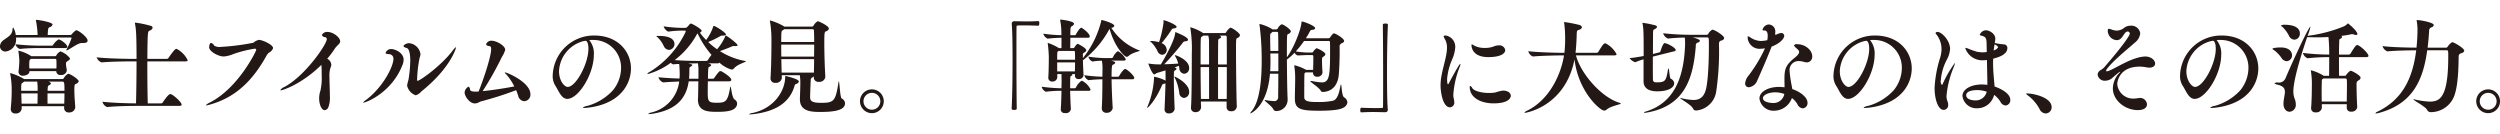 <svg xmlns="http://www.w3.org/2000/svg" width="633.68px" height="33.95px" viewBox="0 0 612.311 23.21">
<defs>
    <style>
      .cls-1 {
        fill: #231815;
        fill-rule: evenodd;
      }
    </style>
  </defs>
  <path id="富士フイルムの発見_幹細胞_に大切なのは_その活力_" data-name="富士フイルムの発見。「幹細胞」に大切なのは、その活力。" class="cls-1" d="M487.629,1342.55a13.264,13.264,0,0,0-3.075-1.3c-0.075,0-.1.02-0.1,0.07s0.025,0.08.025,0.15a20.776,20.776,0,0,1,.35,4.28c0,1.02-.05,2.25-0.225,4.2v0.12a1.042,1.042,0,0,0,1.175,1.05,1.362,1.362,0,0,0,1.5-1.17v-0.6h10.4v0.47a1.062,1.062,0,0,0,1.2,1.05,1.422,1.422,0,0,0,1.524-1.2v-0.07c-0.1-1.45-.225-2.95-0.225-4.23,0-1.22.1-1.37,0.325-1.47a1.09,1.09,0,0,0,.75-0.65c0-.48-2.049-1.85-2.6-1.85a2.713,2.713,0,0,0-1.025,1.02,0.5,0.5,0,0,1-.4.28h-9.372A0.872,0.872,0,0,0,487.629,1342.55Zm2-5.45-0.1-.08a9.788,9.788,0,0,0-3-1.27,0.063,0.063,0,0,0-.075.07c0,0.03.025,0.08,0.025,0.13a18.777,18.777,0,0,1,.225,2.25,24.12,24.12,0,0,1-.2,2.62V1341a0.98,0.98,0,0,0,1.15.87c0.449,0,1.524-.27,1.524-1.05v-0.07h6.574v0.05a0.955,0.955,0,0,0,1.1.9,1.32,1.32,0,0,0,1.475-1.08v-0.07c-0.025-.38-0.2-1.1-0.2-1.5,0.025-.48-0.025-0.48.55-0.85a0.815,0.815,0,0,0,.45-0.55,4.84,4.84,0,0,0-2.375-1.73,2.331,2.331,0,0,0-1,1,0.36,0.36,0,0,1-.3.18h-5.824Zm12.4-3.23H502.4c0.725,0,1.025-.25,1.025-0.6,0-.84-2.25-2.54-2.8-2.54a4.358,4.358,0,0,0-1.1,1.02,0.494,0.494,0,0,1-.35.15h-5.524c0.075-1.55.1-1.72,0.45-1.9a1.011,1.011,0,0,0,.75-0.65c0-.6-3.524-1.15-3.924-1.15-0.125,0-.175.03-0.175,0.1a1.3,1.3,0,0,0,.05.23,20.974,20.974,0,0,1,.375,3.37h-5.349a4.675,4.675,0,0,0-.625-1.85,0.917,0.917,0,0,0-.175.63c-0.15,1.2-1,1.62-2.1,2.42a2.016,2.016,0,0,0-.975,1.57,1.313,1.313,0,0,0,1.4,1.28,2.918,2.918,0,0,0,2.549-3.2v-0.22h13.447a0.122,0.122,0,0,1,.15.12,18.611,18.611,0,0,1-1.275,2.87v0.05c0,0.08.025,0.1,0.075,0.1a0.685,0.685,0,0,0,.1-0.02C499.7,1335.02,501.05,1333.87,502.025,1333.87Zm-6.623,3.88a0.312,0.312,0,0,1,.375.35c0.025,0.37.025,0.7,0.025,1.02s0,0.65-.025.98h-6.624c0-.25-0.025-0.5-0.025-0.75,0-1.23.1-1.35,0.2-1.43l0.225-.17H495.4Zm1.049-4.75a0.926,0.926,0,0,0-.125-0.03,4.343,4.343,0,0,0-1.349,1.35,0.372,0.372,0,0,1-.4.2h-2.525a57.439,57.439,0,0,1-6.3-.35,1.759,1.759,0,0,0,1.05,1.15h0.025c1.849-.2,4-0.22,5.149-0.22h6c0.375,0,.475-0.15.475-0.3C498.451,1334.25,497.126,1333.22,496.451,1333Zm-2.849,13.2h4.149c0,0.85-.025,1.67-0.05,2.52h-4.1v-2.52Zm-2.449,2.52h-3.9l-0.075-2.52h4C491.178,1347.02,491.178,1347.62,491.153,1348.72Zm0.025-3.15h-4.024c0-1.67.025-1.75,0.275-1.92a3.506,3.506,0,0,0,.45-0.33h3.2a12.685,12.685,0,0,1,.1,2.13v0.12Zm2.574-2.25h3.474c0.525,0,.525.4,0.525,2.25h-4.124c0-1.15.125-1.22,0.325-1.35a0.741,0.741,0,0,0,.5-0.47A0.936,0.936,0,0,0,493.752,1343.32Zm31.528-8a0.389,0.389,0,0,0-.15-0.02c-0.425,0-1.774,2.05-1.9,2.22a0.5,0.5,0,0,1-.4.23h-4.774c0.05-6.65.1-6.7,0.55-6.92a1.045,1.045,0,0,0,.75-0.7,0.631,0.631,0,0,0-.575-0.5,25.379,25.379,0,0,0-3.624-.75c-0.1,0-.15.02-0.15,0.12a0.528,0.528,0,0,0,.025.18c0.275,1.22.375,3.12,0.375,8.57h-0.975c-1.45,0-6.349-.08-8.8-0.38a2.018,2.018,0,0,0,1.225,1.25h0.025c2.1-.22,6.048-0.25,7.448-0.25h1.075c0,3.35-.05,7.25-0.125,10.28-1.475,0-5.724-.1-8.223-0.4a1.9,1.9,0,0,0,1.124,1.3h0.025c2.2-.23,5.649-0.28,7.024-0.28h10.672c0.425,0,.55-0.15.55-0.3,0-.6-1.925-2.32-2.6-2.57-0.05,0-.125-0.03-0.175-0.03-0.525,0-1.775,1.93-1.85,2.05a0.467,0.467,0,0,1-.4.23h-3.274c-0.05-1.95-.1-5.15-0.1-8.28v-2h9.348c0.425,0,.525-0.15.525-0.32A6.244,6.244,0,0,0,525.28,1335.32Zm21.821,1.9a3.412,3.412,0,0,1,.675-0.95,2.014,2.014,0,0,0,1.074-1.15c0-.85-2.624-2.02-3.474-2.02a2.926,2.926,0,0,0-1.35.7,57.214,57.214,0,0,1-8,1.02,2.371,2.371,0,0,1-1.6-.32,1.2,1.2,0,0,0-.75-0.65c-0.425,0-.475.87-0.475,1.07,0,1.03,2.25,2.25,3.574,2.25a7.745,7.745,0,0,0,2.35-.6,28.9,28.9,0,0,1,5.273-1.32,0.314,0.314,0,0,1,.325.32c0,0.18-4.224,9.13-11.222,12.8a3.57,3.57,0,0,0-1.125.73c0,0.02.025,0.05,0.1,0.05a7.387,7.387,0,0,0,1.25-.3C539.8,1347.05,543.852,1343,547.1,1337.22Zm13.581,2c0.05,0.38.075,1.45,0.075,2.6a14.153,14.153,0,0,1-.3,3.68,6.09,6.09,0,0,0-.325,1.9c0,1.6.625,2.92,1.35,2.92a1.133,1.133,0,0,0,.9-0.7,6.812,6.812,0,0,0,.375-2.85c0-1.47-.1-3.17-0.1-4.57a6.122,6.122,0,0,1,.275-2.35,1.353,1.353,0,0,0,.175-0.65,1.77,1.77,0,0,0-1-1.48,21.929,21.929,0,0,0,1.825-2.42c0.574-.9,1.349-1.2,1.349-1.85,0-.95-1.7-2.3-3.149-2.3a1.417,1.417,0,0,0-1.325.75,0.82,0.82,0,0,0,.775.53,0.511,0.511,0,0,1,.425.49c0,1.25-5.224,8.9-10.322,11.68a2.324,2.324,0,0,0-1.075.8c0,0.02.025,0.05,0.1,0.05C551.41,1345.45,556.158,1343.7,560.682,1339.22Zm19.843,0.08a3.841,3.841,0,0,0,.3-1.33c0-1.77-2.174-2.62-2.974-2.62a1.414,1.414,0,0,0-1.45.95c0,0.17.225,0.22,0.75,0.3a1.085,1.085,0,0,1,1.175,1.17c0,1.75-2.425,6.8-6.7,10.03a2.964,2.964,0,0,0-.749.65c0,0.02.025,0.02,0.05,0.02C571.677,1348.47,577.876,1346.02,580.525,1339.3Zm13.122-4.43a3.825,3.825,0,0,0-.9.98c-2.949,3.77-7.948,7.27-8.5,7.27-0.075,0-.125-0.05-0.125-0.17a31.123,31.123,0,0,1,.625-5.5,2.607,2.607,0,0,0,.2-0.9,3.124,3.124,0,0,0-2.649-2.63,1.777,1.777,0,0,0-1.55.68,1.069,1.069,0,0,0,.825.47c0.45,0.15.875,0.98,0.875,3.13a30.52,30.52,0,0,1-.45,4.72,9.191,9.191,0,0,0-.325,1.38,3.278,3.278,0,0,0,2.1,2.37,2.818,2.818,0,0,0,1.4-.95c7.223-5.77,8.5-10.7,8.5-10.77A0.132,0.132,0,0,0,593.647,1334.87Zm14.732,10.55c0.2,0.45.35,0.9,0.5,1.35a1.638,1.638,0,0,0,1.5,1.35,1.6,1.6,0,0,0,1.5-1.7c0-2.92-5.674-5.35-6.224-5.35-0.05,0-.075,0-0.075.03a2.356,2.356,0,0,0,.425.5,13.17,13.17,0,0,1,1.925,2.9c-2.325.45-5.574,0.95-7.748,1.15a79,79,0,0,0,4.7-8.35,6.455,6.455,0,0,0,.824-1.78c0-.97-2.1-2.22-3.4-2.22a1.343,1.343,0,0,0-1.274.87c0,0.23.274,0.4,0.9,0.48,0.2,0.02.325,0.25,0.325,0.75,0,1.75-1.849,7.35-3.074,10.35-0.275.02-.5,0.02-0.75,0.02-0.725,0-1.25-.1-1.349-0.47a0.878,0.878,0,0,0-.35-0.75,1.8,1.8,0,0,0-.975,1.45c0,0.82,1.15,2.67,2.524,2.67a2.528,2.528,0,0,0,.575-0.1c0.325-.1.65-0.35,0.975-0.42A83.523,83.523,0,0,0,608.379,1345.42Zm12.63-.8c-0.825,0-2.125-1.55-2.125-3.85a7.972,7.972,0,0,1,6-7.37,1.079,1.079,0,0,0,.275-0.05,0.413,0.413,0,0,1,.175-0.03c0.75,0,.75,1.73.75,1.98C626.083,1338.92,623.033,1344.62,621.009,1344.62Zm6.248-11.5a6.762,6.762,0,0,1,6.824,6.93,8.772,8.772,0,0,1-1.975,5.37,13.291,13.291,0,0,1-6.223,3.83,2.41,2.41,0,0,0-1.175.45,0.392,0.392,0,0,0,.35.07c0.65,0,5.448-.32,8.5-3.15a8.826,8.826,0,0,0,2.949-6.5c0-4.17-3.2-8.09-9-8.09a10.1,10.1,0,0,0-10.172,9.82,4.38,4.38,0,0,0,.6,2.4c0.9,1.35,1.5,3.3,2.974,3.3,2.749,0,6.5-6.08,6.5-10.75a5.1,5.1,0,0,0-1.125-3.65,5.465,5.465,0,0,1,.7-0.03h0.275Zm23.4,10.13h2.35c-0.025,1.6-.05,3.52-0.075,4.07,0,0.13-.025.25-0.025,0.38,0,2.97,2.524,3.02,4.749,3.02,2.1,0,3.749-.2,4.449-1.02a1.511,1.511,0,0,0,.4-0.98,1.186,1.186,0,0,0-.624-1.02c-0.675-.43-0.825-3.18-1-3.18a0.713,0.713,0,0,0-.1.33c-0.575,3.25-1.025,3.65-3.174,3.65-2.25,0-2.3-.35-2.3-2.8,0-.7.025-1.6,0.025-2.45h5.1c0.525,0,.65-0.18.65-0.35,0-.75-2.4-2.1-2.45-2.13-0.05,0-.125-0.02-0.2-0.02a0.5,0.5,0,0,0-.275.07,9,9,0,0,0-1.224,1.58,0.518,0.518,0,0,1-.4.22h-1.175c0.05-2.6.075-2.8,0.275-2.9a0.856,0.856,0,0,0,.55-0.47,1.332,1.332,0,0,0-.85-0.4H657.8a0.358,0.358,0,0,0,.349-0.2,7.344,7.344,0,0,0,3,1.72,0.736,0.736,0,0,0,.525-0.22c0.924-1.13,2.974-1.58,2.974-1.8,0-.05-0.075-0.08-0.25-0.1a17.116,17.116,0,0,1-6.1-2.4c0.975-.35,2.275-0.85,2.8-1.08a0.984,0.984,0,0,1,.525-0.15h0.425c0.374,0,.574-0.05.574-0.2,0-.4-2.624-2.37-2.9-2.37-0.05,0-.075.05-0.125,0.2a12.617,12.617,0,0,1-2,3.15,16.8,16.8,0,0,1-2.175-1.78,23.038,23.038,0,0,0,2.849-1.37,0.93,0.93,0,0,1,.675-0.2c0.55,0,.825-0.07.825-0.25,0-.5-2.6-2.12-2.974-2.12-0.1,0-.125.07-0.175,0.27a11.624,11.624,0,0,1-1.7,3.17,13.635,13.635,0,0,1-1.549-1.82,0.531,0.531,0,0,0,.45-0.4c0-.5-2.375-1.8-2.65-1.8a0.442,0.442,0,0,0-.15.05c-0.15.08-.625,0.73-0.775,0.83a0.772,0.772,0,0,1-.449.17h-1.125a32.364,32.364,0,0,1-4.174-.37,2.224,2.224,0,0,0,1.125,1.3h0.025a24.728,24.728,0,0,1,3.074-.25h0.925c0.2,0,.274.05,0.274,0.17a0.713,0.713,0,0,1-.05.18,23.174,23.174,0,0,1-8.7,9.72,1.206,1.206,0,0,0-.65.52c0,0.03.025,0.05,0.1,0.05a17.049,17.049,0,0,0,5.648-2.77,1.145,1.145,0,0,0,.6.4h0.025a13.041,13.041,0,0,1,1.425-.1c0,0.07.125,1.22,0.125,2.6,0,0.32-.025.65-0.05,0.97-1.625-.05-3.624-0.15-5.174-0.32a1.962,1.962,0,0,0,1.2,1.27h0.025c1.225-.12,2.649-0.17,3.874-0.22a8.889,8.889,0,0,1-6.773,7.57,1.679,1.679,0,0,0-.8.35c0,0.05.05,0.05,0.2,0.05a6.379,6.379,0,0,0,.8-0.07C646.881,1350.37,649.955,1348.1,650.655,1343.25Zm-3.449-5.2a20.052,20.052,0,0,0,5.349-6.15,0.9,0.9,0,0,1,.275-0.37,22.146,22.146,0,0,0,3.4,5.24,13.308,13.308,0,0,0-.9,1.28,0.489,0.489,0,0,1-.375.2H652.53C651.605,1338.25,649.106,1338.2,647.206,1338.05Zm-2.624-3.35a1.46,1.46,0,0,0,1.224.85,1.429,1.429,0,0,0,1.35-1.43c0-1.17-1.175-1.99-3.749-1.99h-0.275a0.464,0.464,0,0,0-.4.07,0.766,0.766,0,0,0,.3.28A7.133,7.133,0,0,1,644.582,1334.7Zm5.973,4.2c0.775-.03,1.475-0.05,1.9-0.05h0.45a12.646,12.646,0,0,1,.125,2.12v1.65h-2.3c0.05-.6.075-1.22,0.075-1.87,0-.95.025-0.93,0.375-1.13a0.556,0.556,0,0,0,.35-0.35,0.365,0.365,0,0,0-.35-0.22C651.055,1339.02,650.8,1338.97,650.555,1338.9Zm30.751,3.15-0.025.25v0.05a1.079,1.079,0,0,0,1.225,1.02,1.423,1.423,0,0,0,1.6-1.2v-0.07c-0.125-1.93-.25-5.55-0.25-8.18,0-2.49.05-2.74,0.35-2.89a1.049,1.049,0,0,0,.775-0.68c0-.7-2.5-1.82-2.725-1.82a2.528,2.528,0,0,0-1,1.02,0.56,0.56,0,0,1-.424.3h-6.8a0.875,0.875,0,0,0-.225-0.17,14.272,14.272,0,0,0-3.174-1.33c-0.075,0-.1.03-0.1,0.08a0.45,0.45,0,0,0,.025.17,27.722,27.722,0,0,1,.35,4.92c0,2.33-.05,6.35-0.225,8.93v0.1a1.075,1.075,0,0,0,1.225,1.07,1.412,1.412,0,0,0,1.549-1.17v-0.03l-0.025-.67h4.424a12.256,12.256,0,0,1,.125,2.02c0,0.63-.05,2.6-0.1,3.53v0.35c0,2.9,2.625,3.1,4.924,3.1,2.524,0,6.124-.15,6.124-2.1a1.337,1.337,0,0,0-.8-1.18c-0.45-.25-0.525-4.22-0.725-4.22a0.376,0.376,0,0,0-.075.27c-0.725,4.58-1.075,5-4.274,5-2.449,0-2.674-.6-2.674-1.42,0-.5.1-3.3,0.15-4.08a0.746,0.746,0,0,1,.25-0.65A3.37,3.37,0,0,0,681.306,1342.05Zm0.05-4.23c0,1.18-.025,2.33-0.05,3.3h-7.9l-0.075-3.3h8.023Zm-7.3-7.34h6.8c0.4,0,.449.12,0.474,0.42,0.025,0.68.05,1.65,0.05,2.72h-8.073c0-2.59.075-2.69,0.3-2.84A3.509,3.509,0,0,0,674.058,1330.48Zm0.325,11.47c-0.05,0-.1.02-0.1,0.15,0,3.45-2.674,7.77-8,8.9a1.66,1.66,0,0,0-.85.3,0.421,0.421,0,0,0,.275.05c0.15,0,.375-0.03.675-0.05,5.374-.63,8.973-2.7,10.2-6.98a0.561,0.561,0,0,1,.35-0.42,0.887,0.887,0,0,0,.7-0.6C677.632,1342.65,674.408,1341.95,674.383,1341.95Zm-1.05-4.75c-0.025-1.03-.025-2.03-0.025-2.95h8.073c0,0.95-.025,1.95-0.025,2.95h-8.023Zm22.186,13a2.065,2.065,0,1,1,0-4.13A2.065,2.065,0,0,1,695.519,1350.2Zm0,0.85a2.915,2.915,0,1,0-2.924-2.93A2.928,2.928,0,0,0,695.519,1351.05Zm34.247-21.92c0.15,1.6.2,5.12,0.2,8.94,0,4.35-.075,9.1-0.225,11.83,0,0.32.225,0.35,0.625,0.35,0.6,0,.625-0.15.625-0.38-0.05-3.37-.075-8.55-0.075-12.9,0-3.07,0-5.74.025-7.07,0-.22.05-0.32,0.275-0.32,0.475-.03,1.025-0.03,1.575-0.03,1.349,0,2.8.05,3.449,0.08,0.275,0,.275-0.45.275-0.58a1.028,1.028,0,0,0-.05-0.42,0.211,0.211,0,0,0-.2-0.13c-1.05.05-1.9,0.08-2.8,0.08s-1.824-.03-3.074-0.05a0.586,0.586,0,0,0-.625.55v0.05Zm14.48,20.92c-0.075-1.48-.15-3.05-0.175-4.48H748.6c0.375,0,.475-0.15.475-0.32a4.682,4.682,0,0,0-2.075-2.13,0.143,0.143,0,0,0-.1-0.02,3.933,3.933,0,0,0-1.4,1.65,0.426,0.426,0,0,1-.425.2h-1c0-.93,0-1.75.025-2.4,0.025-.58.075-0.55,0.35-0.7a0.305,0.305,0,0,0,.175-0.2,0.217,0.217,0,0,0-.125-0.18h0.75v0.43a0.8,0.8,0,0,0,.9.8,1.1,1.1,0,0,0,1.2-.95v-0.05c-0.05-.98-0.125-2.48-0.15-3.6a23.891,23.891,0,0,0,6.424-7.52,0.964,0.964,0,0,1,.1-0.18c1.324,4.62,3.7,6.85,4.174,6.85a0.705,0.705,0,0,0,.475-0.2c0.974-.88,2.774-1.15,2.774-1.3,0-.03,0-0.03-0.05-0.05a14.051,14.051,0,0,1-6.948-5.57,0.747,0.747,0,0,0,.749-0.45c0-.68-3-1.45-3.1-1.45s-0.075.05-.1,0.2a23.6,23.6,0,0,1-4.5,9.14v-0.7a0.607,0.607,0,0,1,.425-0.72,0.669,0.669,0,0,0,.4-0.5c0-.6-2.074-1.6-2.124-1.6a2.535,2.535,0,0,0-.775.9,0.337,0.337,0,0,1-.325.17h-0.7c0-.65.025-1.62,0.025-2.54h4.3c0.35,0,.45-0.15.45-0.33,0-.67-1.4-1.77-1.975-2.1a0.143,0.143,0,0,0-.1-0.02c-0.35,0-1.074,1.15-1.3,1.62a0.356,0.356,0,0,1-.375.2h-1c0-1.87.025-2,.4-2.22a0.847,0.847,0,0,0,.5-0.58c0-.67-3.174-1.02-3.274-1.02a0.1,0.1,0,0,0-.125.12c0,0.03.025,0.08,0.025,0.13a17.716,17.716,0,0,1,.275,3.57,34.786,34.786,0,0,1-4.424-.37,1.86,1.86,0,0,0,1.074,1.22H738.6a32.151,32.151,0,0,1,3.35-.22v2.54H741.3l-0.075-.07a13.113,13.113,0,0,0-2.575-1.2,0.063,0.063,0,0,0-.075.07c0,0.05.025,0.1,0.025,0.15a31.072,31.072,0,0,1,.25,3.15c0,1.28-.025,3.53-0.125,5.1v0.08a0.9,0.9,0,0,0,1,.9,1.142,1.142,0,0,0,1.2-1v-0.83h1.025c0.025,0.73.025,1.75,0.025,2,0,0.35-.025.88-0.025,1.48a39.7,39.7,0,0,1-4.849-.38,1.806,1.806,0,0,0,1.024,1.23h0.025a29.407,29.407,0,0,1,3.8-.23c-0.025,1.48-.075,3.28-0.175,4.55v0.08a0.92,0.92,0,0,0,1.074.82,1.175,1.175,0,0,0,1.4-.95v-0.02Zm10.247-.33c-0.125-2.02-.249-4.7-0.274-6.97h5.073c0.375,0,.475-0.15.475-0.33,0-.52-1.374-1.82-2.1-2.17a0.107,0.107,0,0,0-.1-0.03c-0.4,0-1.25,1.25-1.475,1.7a0.41,0.41,0,0,1-.425.2h-1.449c0-2.65.124-2.87,0.374-2.97a0.691,0.691,0,0,0,.525-0.45c0-.1-0.1-0.3-1.074-0.53h3.2c0.35,0,.45-0.17.45-0.32a4.631,4.631,0,0,0-1.85-1.95,0.107,0.107,0,0,0-.1-0.03,3.4,3.4,0,0,0-1.175,1.48,0.467,0.467,0,0,1-.274.2h-1.875a27.719,27.719,0,0,1-3.874-.35,1.688,1.688,0,0,0,.975,1.2h0.025a16.543,16.543,0,0,1,2.3-.2,10.419,10.419,0,0,1,.15,2.05c0,0.4-.025,1.05-0.025,1.87a34.8,34.8,0,0,1-4.424-.37,1.789,1.789,0,0,0,1.025,1.22H748.6a32.967,32.967,0,0,1,3.374-.22c0,2.15-.025,5.02-0.15,7.05v0.1a1.039,1.039,0,0,0,1.15,1.05,1.4,1.4,0,0,0,1.524-1.15v-0.08Zm-9.222-11.1c0,0.73-.025,1.48-0.025,2.2H740.9v-2.2h4.374Zm-0.35-2.82c0.25,0,.325.07,0.325,0.42,0.025,0.5.025,1.13,0.025,1.75H740.9c0-.57,0-1.1.025-1.57a0.635,0.635,0,0,1,.3-0.6h3.7Zm28.672-5.77a0.081,0.081,0,0,0-.1.1,0.474,0.474,0,0,0,.025.15,31.26,31.26,0,0,1,.35,6.07c0,3.97-.025,11.17-0.2,13.27v0.15a1,1,0,0,0,1.074,1.03,1.289,1.289,0,0,0,1.4-1.15v-0.05c0-.33-0.05-0.8-0.05-1.4h6.3v1.4a0.969,0.969,0,0,0,1.075.97,1.255,1.255,0,0,0,1.425-1.15v-0.05c-0.1-1.75-.2-9.87-0.2-13.92,0-2.45.025-2.65,0.3-2.8a0.958,0.958,0,0,0,.675-0.67c0-.58-1.975-1.88-2.35-1.88a3.241,3.241,0,0,0-.975,1.03,0.491,0.491,0,0,1-.349.3h-5.349A10.765,10.765,0,0,0,773.593,1330.03Zm-3.974,9.82c0.4-.13.749-0.28,1.074-0.4a5.12,5.12,0,0,1,.125.6,1.332,1.332,0,0,0,1.175,1.35,1.316,1.316,0,0,0,1.225-1.43c0-1.95-3.15-3.12-3.449-3.12-0.05,0-.05,0-0.05.05a0.6,0.6,0,0,0,.15.32,6.734,6.734,0,0,1,.674,1.68c-0.974.07-2.249,0.15-3.424,0.17a64.708,64.708,0,0,0,4.524-5.25,0.771,0.771,0,0,1,.6-0.37c0.5-.03.7-0.18,0.7-0.38,0-.72-3.074-1.87-3.074-1.87-0.075,0-.05.05-0.075,0.25-0.15,1.87-2.675,6.3-3.5,7.65h-0.749a14.363,14.363,0,0,1-2.1-.18,0.6,0.6,0,0,0-.175-0.02c-0.05,0-.05,0-0.05.05,0,0,.925,2.62,1.5,2.62a3.459,3.459,0,0,0,.55-0.35c0.4-.12,1.224-0.35,2.149-0.65,0,0.1.025,0.43,0.025,2.53l-0.025-.03a11.129,11.129,0,0,0-2.749-.95s-0.05,0-.05.25a20.607,20.607,0,0,1-1.575,6.98,1.048,1.048,0,0,0-.1.35c0,0.05,0,.05.025,0.05,0.15,0,1.875-1.63,3.524-5.35a0.652,0.652,0,0,1,.55-0.55,1.285,1.285,0,0,0,.375-0.1c-0.025,1.12-.1,3.55-0.225,6.3v0.07a0.949,0.949,0,0,0,1.075.98,1.28,1.28,0,0,0,1.4-1.1v-0.03c-0.075-1.65-.2-5.02-0.2-7.32,0-1.9,0-1.9.325-2.1a0.5,0.5,0,0,0,.324-0.38C770.118,1340.02,769.968,1339.97,769.619,1339.85Zm-5.724-6.48c-0.15,0-.225,0-0.225.05a0.747,0.747,0,0,0,.3.3,7.718,7.718,0,0,1,1.525,2.2,1.307,1.307,0,0,0,1.124.83,1.17,1.17,0,0,0,1.1-1.2,1.816,1.816,0,0,0-1.25-1.65,30.833,30.833,0,0,0,2.4-3.22,0.622,0.622,0,0,1,.575-0.38c0.5-.05.7-0.22,0.7-0.4,0-.5-2.7-1.6-3.149-1.6-0.075,0-.075.03-0.075,0.13v0.12c0,0.1.025,0.2,0.025,0.33a26.867,26.867,0,0,1-1.1,4.79A7.632,7.632,0,0,0,763.9,1333.37Zm16.4,6.38h2.149c0,2.8,0,5.77-.025,7.82h-2.124v-7.82Zm-2.2,7.82h-2c-0.025-2.05-.075-5.05-0.075-7.82h2.075v7.82Zm2.374-15.52h1.6a0.323,0.323,0,0,1,.349.4c0.025,0.95.025,3.67,0.025,6.67h-2.149c0-3.1.025-5.85,0.05-5.97a0.455,0.455,0,0,1,.325-0.37,0.654,0.654,0,0,0,.4-0.38A0.623,0.623,0,0,0,780.466,1332.05Zm-2.4.9c0.025,0.27.025,3.07,0.025,6.17h-2.075c0-6.54,0-6.57.25-6.77a3.32,3.32,0,0,0,.425-0.3h1.2A5.307,5.307,0,0,1,778.067,1332.95Zm-8.423,9.12a0.058,0.058,0,0,0-.05.05,1.375,1.375,0,0,0,.2.43,12.315,12.315,0,0,1,1,3.5,1.283,1.283,0,0,0,1.15,1.27,1.4,1.4,0,0,0,1.275-1.52C773.218,1343.7,769.744,1342.07,769.644,1342.07Zm25.415-.67c0,2.1-.025,4.12-0.05,5.6a0.94,0.94,0,0,1-1.175,1.07,10.539,10.539,0,0,1-1.85-.22c-0.05,0-.1-0.03-0.15-0.03-0.075,0-.1.03-0.1,0.08,0,0.25,1.725,1.42,2.075,2.15a0.744,0.744,0,0,0,.7.47,2.749,2.749,0,0,0,2.824-2.8v-0.27c-0.1-1.68-.15-5.93-0.175-9.53a14.226,14.226,0,0,0,1.875-1.67,1.424,1.424,0,0,0,.75.67c1.074-.05,1.924-0.1,2.549-0.1h0.95a0.3,0.3,0,0,1,.35.33v0.45c0,0.77-.025,2-0.05,2.85h-1.725l-0.075-.05a11.378,11.378,0,0,0-2.724-1.08,0.084,0.084,0,0,0-.1.1c0,0.05.025,0.1,0.025,0.18a20.108,20.108,0,0,1,.2,3.22c0,0.9-.075,3.38-0.075,4.68,0,2.65,1.524,2.95,6.073,2.95,1.425,0,4.724-.05,5.824-0.75a1.688,1.688,0,0,0,.975-1.3,1.564,1.564,0,0,0-.825-1.23c-0.6-.42-0.575-3.17-0.75-3.17a1.012,1.012,0,0,0-.15.47c-0.275,1.4-.675,3.23-1.8,3.53a16.93,16.93,0,0,1-3.7.32c-2.324,0-3.349-.17-3.349-1.2,0-4.82.025-5.4,0.05-5.6a0.422,0.422,0,0,1,.15-0.37l0.15-.08h1.8v0.13a0.913,0.913,0,0,0,1.024.92,1.181,1.181,0,0,0,1.3-1.02V1341c-0.075-.58-0.125-2.25-0.125-2.95v-0.25c0.025-.45.05-0.35,0.525-0.73a0.64,0.64,0,0,0,.3-0.47c0-.5-1.875-1.45-2.2-1.45a3.34,3.34,0,0,0-.824.9,0.318,0.318,0,0,1-.3.15h-0.75a18.807,18.807,0,0,1-3.174-.28,21.377,21.377,0,0,0,2.024-2.55h5.974a0.307,0.307,0,0,1,.375.35c0.025,0.43.025,1.08,0.025,1.83,0,6.25-.125,7.97-2.025,7.97a19.667,19.667,0,0,1-2.5-.35,1.087,1.087,0,0,1-.15-0.02c-0.1,0-.15.02-0.15,0.07,0,0.28,2.2,1.53,2.624,2.48a0.719,0.719,0,0,0,.575.15c2.274-.15,3.5-1.78,3.749-4.1,0.125-1.28.225-3.95,0.225-5.78,0-.55,0-1.02-0.025-1.35v-0.02a0.96,0.96,0,0,1,.675-0.73,0.658,0.658,0,0,0,.45-0.52c0-.52-1.675-1.57-2.225-1.77a0.372,0.372,0,0,0-.225-0.05,0.483,0.483,0,0,0-.3.07,8.594,8.594,0,0,0-.7.9,0.542,0.542,0,0,1-.425.2h-5.5a16.536,16.536,0,0,0,.95-1.62,0.639,0.639,0,0,1,.525-0.43c0.5-.05.8-0.17,0.8-0.4,0-.62-2.824-1.65-3.274-1.65,0,0-.075,0-0.075.18-0.075,1.67-1.924,6.44-3.574,8.57,0-5.52,0-5.52.275-5.67a1.011,1.011,0,0,0,.7-0.65c0-.5-1.825-1.75-2.25-1.75a2.164,2.164,0,0,0-.924.95,0.54,0.54,0,0,1-.375.3h-0.975l-0.125-.1a9.926,9.926,0,0,0-3.024-1.23c-0.025,0-.025,0-0.025.05a1.134,1.134,0,0,0,.025.23,65.938,65.938,0,0,1,.525,8.79c0,4.28-.4,9.85-2.475,12.3a1.594,1.594,0,0,0-.325.5,0.041,0.041,0,0,0,.05.05s4.124-1.57,4.774-9.72h2.05Zm-1.95-5.6c-0.025-1.18-.05-2.3-0.05-3.35v-0.55a0.646,0.646,0,0,1,.35-0.55l0.25-.22h1.025c0.2,0,.325.07,0.325,0.4,0.025,0.82.05,2.39,0.05,4.27h-1.95Zm1.95,0.62v4.35h-2c0.05-.8.075-1.6,0.075-2.42,0-.65-0.025-1.3-0.025-1.93h1.95Zm26.817,13.8c-0.15-1.6-.2-5.12-0.2-8.95,0-4.35.075-9.09,0.225-11.82,0-.32-0.225-0.35-0.6-0.35-0.625,0-.65.15-0.65,0.38,0.05,3.37.075,8.54,0.075,12.89,0,3.08,0,5.75-.025,7.08,0,0.22-.05.32-0.275,0.32-0.475.03-1.024,0.03-1.574,0.03-1.35,0-2.8-.05-3.449-0.08-0.275,0-.275.45-0.275,0.58a1.783,1.783,0,0,0,.05.42,0.211,0.211,0,0,0,.2.13c1.049-.05,1.9-0.08,2.8-0.08s1.849,0.03,3.074.05a0.586,0.586,0,0,0,.625-0.55v-0.05Zm14.965-6.52a0.423,0.423,0,0,1-.225.27c-0.225,0-.225-1.2-0.225-1.27a15.158,15.158,0,0,1,1.225-4.78,8.972,8.972,0,0,0,.775-3,2.8,2.8,0,0,0-2.324-2.89c-0.375,0-.525.07-0.525,0.22a5.062,5.062,0,0,0,.45.92,4.275,4.275,0,0,1,.374,1.83c0,1.9-.849,4.27-1.3,6.67a12.4,12.4,0,0,0-.275,2.58c0,1.65.55,5.37,2.324,5.37a1.137,1.137,0,0,0,1.025-1.35,2.718,2.718,0,0,0-.1-0.72,4.277,4.277,0,0,1-.125-1,22.468,22.468,0,0,1,1.475-6.6,3.453,3.453,0,0,0,.275-0.9,0.069,0.069,0,0,0-.05-0.08C839.341,1338.97,836.841,1343.7,836.841,1343.7Zm13.172,1.82a12.092,12.092,0,0,0-1.874.48,10.8,10.8,0,0,1-1.5.1c-1.85,0-3.6-.48-4.049-1.15a1.275,1.275,0,0,0-.525-0.58,0.268,0.268,0,0,0-.125.3c0,2.48,2.549,3.98,5.849,3.98,3.124,0,4.2-1,4.2-1.88,0-.65-0.675-1.25-1.925-1.25h-0.05Zm0.625-9.9a1.435,1.435,0,0,0-1.65-1.17,2.919,2.919,0,0,0-1.2.27,5.8,5.8,0,0,1-2.125.35,5.484,5.484,0,0,1-2.6-.55,1.851,1.851,0,0,0-.6-0.32c-0.05,0-.1.05-0.1,0.17,0,0.33.1,2.95,4.124,2.95C849.638,1337.32,850.638,1336.37,850.638,1335.62Zm14.44-6.89a0.041,0.041,0,0,0-.05.05,0.466,0.466,0,0,1,.025.1,25.672,25.672,0,0,1,.25,3.72,29.452,29.452,0,0,1-.175,3.67c-1.75,0-6.449-.1-8.848-0.4a1.875,1.875,0,0,0,1.125,1.3h0.025c2.1-.2,5.973-0.27,7.6-0.27-0.85,5.2-3.874,11-9,13.52a1.5,1.5,0,0,0-.7.5c0,0.03.025,0.05,0.125,0.05,0.3,0,9.923-1.62,12.147-13.1,0.9,7.85,6.224,12.55,7.273,12.55a0.977,0.977,0,0,0,.6-0.25c1.05-.92,3.449-1.22,3.449-1.5a0.29,0.29,0,0,0-.249-0.15c-4.3-1.22-9.473-6.95-10.723-11.62h9.373c0.45,0,.575-0.15.575-0.3a6.325,6.325,0,0,0-2.65-2.63,0.456,0.456,0,0,0-.175-0.02c-0.3,0-.624.4-1.649,2.1a0.578,0.578,0,0,1-.45.22h-5.124c0.175-1.6.25-3.25,0.275-4.12,0.025-1.42.075-1.32,0.6-1.52a0.921,0.921,0,0,0,.7-0.6,0.819,0.819,0,0,0-.6-0.58A32.22,32.22,0,0,0,865.078,1328.73Zm24.655,5.17h-0.05c-0.125,0-.425.07-1.025,1.97a0.488,0.488,0,0,1-.249.28l-1.6.4c0-2.23.025-4.32,0.025-5.05,0.025-1.07.1-.8,0.625-1.15a0.737,0.737,0,0,0,.35-0.42,0.473,0.473,0,0,0-.4-0.38,22.766,22.766,0,0,0-3.05-.62c-0.074,0-.124.02-0.124,0.07a0.717,0.717,0,0,1,.025.1c0.274,1.18.274,3,.274,7.95-1.074.2-2.349,0.42-3.449,0.52a2.713,2.713,0,0,0,1.375,1c0.025,0,.05-0.02.075-0.02,0.675-.28,1.325-0.5,1.974-0.7v5.42c0.025,2.05,1.9,2.43,3.325,2.43,3.074,0,4.174-1.08,4.174-1.95a1.291,1.291,0,0,0-.825-1.13c-0.325-.15-0.375-2.55-0.575-2.55a1.306,1.306,0,0,0-.15.5c-0.425,2.48-.6,2.93-2.674,2.93-0.475,0-.925,0-0.975-0.68-0.025-.85-0.025-3.22-0.025-5.62l5.2-1.3a0.408,0.408,0,0,0,.4-0.33C892.383,1335.07,890.558,1334.02,889.733,1333.9Zm11.647-3.3a2.312,2.312,0,0,0-1.024,1.03,0.451,0.451,0,0,1-.45.22h-3.424a63.767,63.767,0,0,1-7.174-.37,2.006,2.006,0,0,0,1.2,1.3h0.025c1.25-.15,2.774-0.23,4.074-0.25a10.928,10.928,0,0,1,.075,1.42v0.37c-0.3,8-2.624,14.13-9.523,16.3a1.145,1.145,0,0,0-.575.3c0,0.03.025,0.05,0.15,0.05a3.413,3.413,0,0,0,.575-0.07c9.423-1.63,11.4-8.58,12-16.35a0.676,0.676,0,0,1,.525-0.8,0.633,0.633,0,0,0,.475-0.43c0-.35-1.175-0.67-1.774-0.82h3.574c0.4,0,.4.03,0.4,2.32,0,2.98-.15,8.08-0.7,10.3-0.5,2.1-1.65,2.7-3.1,2.7a14.193,14.193,0,0,1-3.024-.47,0.373,0.373,0,0,0-.15-0.03c-0.025,0-.05,0-0.05.03,0,0.2,2.85,1.75,3.124,2.55a0.8,0.8,0,0,0,.775.5,5.437,5.437,0,0,0,4.924-4.68,68.046,68.046,0,0,0,.7-10.3c0-.5-0.025-0.92-0.025-1.25v-0.12a0.72,0.72,0,0,1,.65-0.8,0.758,0.758,0,0,0,.625-0.6C904.255,1332.05,901.905,1330.6,901.38,1330.6ZM919,1346.35a2.709,2.709,0,0,1-2.974,2.2c-0.55,0-2.274-.23-2.274-1.18,0-.72,1.274-1.42,2.974-1.42A6.49,6.49,0,0,1,919,1346.35Zm1.8-2.03a30.461,30.461,0,0,1-.525-3.72,2.185,2.185,0,0,1,2.374-2.3,3.6,3.6,0,0,1,1,.15,3.492,3.492,0,0,0,.9.17,1.374,1.374,0,0,0,1.275-1.52c0-1.45-1.675-2.93-3.574-2.93a0.878,0.878,0,0,0-.9.28,1.539,1.539,0,0,0,.45.55c0.225,0.22.475,0.42,0.675,0.65a0.648,0.648,0,0,1,.149.4c0,0.62-.9,1.27-1.3,1.6-2.025,1.67-2.3,2.7-2.3,5.02,0,0.63.025,1.35,0.025,2.05a12.255,12.255,0,0,0-1.324-.1c-2.7,0-4.824,1.18-4.824,2.85a3.449,3.449,0,0,0,3.6,2.98,4.673,4.673,0,0,0,4.349-3.1,4.726,4.726,0,0,1,1.375,1.55,1.583,1.583,0,0,0,1.3.97,1.273,1.273,0,0,0,1.15-1.37c0-1.45-2-2.78-3.724-3.35Zm-6.548-9.15a34.655,34.655,0,0,1-4.174,6.88,3.231,3.231,0,0,0-.675,1.7,0.875,0.875,0,0,0,.924.95,2.533,2.533,0,0,0,2.05-1.68c0.375-.82,2.549-5.72,3.5-8.27,2.2-.83,3.1-2.05,3.1-2.67a0.721,0.721,0,0,0-.849-0.65,3.084,3.084,0,0,0-.925.3,1.936,1.936,0,0,1-.475.12c0.025-.25.05-0.47,0.05-0.67a1.67,1.67,0,0,0-1.675-1.85,1.7,1.7,0,0,0-1.449,1.32c0,0.08.025,0.15,0.45,0.15,0.274,0,.824.05,0.824,1.35a8.139,8.139,0,0,1-.1,1.02,7.658,7.658,0,0,1-1.649.2,4.883,4.883,0,0,1-2.575-.92,1.552,1.552,0,0,0-.474-0.22c-0.075,0-.125.07-0.125,0.22a2.918,2.918,0,0,0,3.249,2.82A8.153,8.153,0,0,0,914.256,1335.17Zm20.453,9.45c-0.825,0-2.125-1.55-2.125-3.85a7.972,7.972,0,0,1,6-7.37,1.079,1.079,0,0,0,.275-0.05,0.413,0.413,0,0,1,.175-0.03c0.75,0,.75,1.73.75,1.98C939.783,1338.92,936.733,1344.62,934.709,1344.62Zm6.248-11.5a6.762,6.762,0,0,1,6.824,6.93,8.772,8.772,0,0,1-1.975,5.37,13.291,13.291,0,0,1-6.223,3.83,2.41,2.41,0,0,0-1.175.45,0.392,0.392,0,0,0,.35.07c0.65,0,5.448-.32,8.5-3.15a8.826,8.826,0,0,0,2.949-6.5c0-4.17-3.2-8.09-9-8.09a10.1,10.1,0,0,0-10.172,9.82,4.38,4.38,0,0,0,.6,2.4c0.9,1.35,1.5,3.3,2.974,3.3,2.749,0,6.5-6.08,6.5-10.75a5.1,5.1,0,0,0-1.125-3.65,5.465,5.465,0,0,1,.7-0.03h0.275Zm27.767,11a11.814,11.814,0,0,0-1.325-.1c-2.624,0-4.774,1.13-4.774,2.83a3.452,3.452,0,0,0,3.6,3,4.215,4.215,0,0,0,4.149-3.28,5.9,5.9,0,0,1,1.55,1.68,1.541,1.541,0,0,0,1.275.92,1.286,1.286,0,0,0,1.149-1.37c0-2.03-3.774-3.25-3.849-3.28,0-.1-0.025-0.22-0.025-0.3-0.175-1.95-.35-3.72-0.35-5.57,0-.3.025-0.63,0.025-0.95,1.65-.4,3.475-1.13,3.475-2.58a0.862,0.862,0,0,0-.875-0.92,16.459,16.459,0,0,1-2.225-.33,6.148,6.148,0,0,0,.15-1.07c0-1.3-1.574-2.05-2.249-2.05a1.653,1.653,0,0,0-1.55,1.1,0.24,0.24,0,0,0,.25.18c1.35,0.32,1.4.67,1.425,2.49,0,0.48.025,1,.025,1.55-0.075,0-.15.03-0.225,0.03-0.25.02-.525,0.05-0.8,0.05a7.435,7.435,0,0,1-1.4-.15,17.552,17.552,0,0,1-1.974-.7,4.282,4.282,0,0,0-.75-0.25,0.089,0.089,0,0,0-.1.1,4.412,4.412,0,0,0,4.324,2.95,6.411,6.411,0,0,0,.975-0.08l0.1,5.33v0.77Zm-12.7-12.69a0.573,0.573,0,0,0,.15.25,5.728,5.728,0,0,1,1.324,3.62,7.461,7.461,0,0,1-.3,2.05,29.335,29.335,0,0,0-1.4,7.52c0,2.55.775,5.38,2.249,5.38a1.143,1.143,0,0,0,1.075-1.28,2.19,2.19,0,0,0-.2-0.92,3.518,3.518,0,0,1-.2-1.23,23.638,23.638,0,0,1,1.725-6.95,5.75,5.75,0,0,0,.35-1.07c0-.05,0-0.05-0.025-0.05a27.23,27.23,0,0,0-3,5.17,0.362,0.362,0,0,1-.175.23,1.4,1.4,0,0,1-.274-1.13,12.992,12.992,0,0,1,1.449-5.02,6.567,6.567,0,0,0,.825-2.68c0-2.05-2.025-4.17-3.1-4.17A0.481,0.481,0,0,0,956.027,1331.43Zm12.547,14.37a2.757,2.757,0,0,1-2.875,2.12c-0.649,0-2.149-.22-2.149-1.27,0-1.25,2.4-1.25,2.674-1.25A7.07,7.07,0,0,1,968.574,1345.8Zm1.9-11.58a1.379,1.379,0,0,1,.9.68,1.7,1.7,0,0,1-1.1.77C970.323,1335.2,970.4,1334.72,970.473,1334.22Zm12.548,16.9a1.5,1.5,0,0,0,1.45-1.55c0-2.4-4.474-3.35-6-3.35-0.175,0-.25.03-0.25,0.08a1.319,1.319,0,0,0,.425.4,10.262,10.262,0,0,1,2.874,3.35A1.722,1.722,0,0,0,983.021,1351.12Zm24.8-2.25a1.675,1.675,0,0,0-1.75-1.55,3.117,3.117,0,0,0-.4.05,6.512,6.512,0,0,1-.98.1,3.89,3.89,0,0,1-4.15-3.57c0-.48.45-4.25,5.5-4.25a8.6,8.6,0,0,1,1.63.17,3.756,3.756,0,0,0,.7.08c1,0,1.45-.48,1.45-1.03,0-.62-0.78-1.7-2.48-1.7-0.17,0-.37.03-0.57,0.05-3.08.4-6.6,2.83-8.352,3.48a1.119,1.119,0,0,1-.4.1,0.162,0.162,0,0,1-.2-0.15,1.135,1.135,0,0,1,.325-0.6c1.65-2.08,4.627-4.43,6.647-6.23a3.353,3.353,0,0,0,1.38-2.32,2.18,2.18,0,0,0-2.4-1.87,2.46,2.46,0,0,0-1.48.47,3.014,3.014,0,0,1-1.85.73,4.235,4.235,0,0,1-1.2-.23,3.3,3.3,0,0,0-.75-0.22c-0.175,0-.275.12-0.275,0.55a2.343,2.343,0,0,0,2.2,2.24,1.53,1.53,0,0,0,.85-0.27c0.7-.52,1.02-1.6,1.62-1.82a0.381,0.381,0,0,1,.18-0.03,0.519,0.519,0,0,1,.55.5c0,0.48-1.53,2.8-6.376,8.4a8.161,8.161,0,0,1-.95.67,1.259,1.259,0,0,0-.55,1,1.73,1.73,0,0,0,1.874,1.48,2.68,2.68,0,0,0,1.5-.5c0.15-.1,1.452-1.3,1.972-1.63a0.554,0.554,0,0,1,.13-0.05c0.02,0,.05,0,0.05.03a0.171,0.171,0,0,1-.08.12,5.672,5.672,0,0,0-1.722,3.88c0,2.97,3,5.35,6.1,5.35C1007.67,1350.3,1007.82,1349.22,1007.82,1348.87Zm11.78-4.25c-0.83,0-2.13-1.55-2.13-3.85a7.978,7.978,0,0,1,6-7.37,1.164,1.164,0,0,0,.28-0.05,0.382,0.382,0,0,1,.17-0.03c0.75,0,.75,1.73.75,1.98C1024.67,1338.92,1021.62,1344.62,1019.6,1344.62Zm6.25-11.5a6.758,6.758,0,0,1,6.82,6.93,8.8,8.8,0,0,1-1.97,5.37,13.282,13.282,0,0,1-6.23,3.83,2.374,2.374,0,0,0-1.17.45,0.385,0.385,0,0,0,.35.07c0.65,0,5.45-.32,8.5-3.15a8.811,8.811,0,0,0,2.94-6.5c0-4.17-3.19-8.09-8.99-8.09a10.1,10.1,0,0,0-10.18,9.82,4.38,4.38,0,0,0,.6,2.4c0.9,1.35,1.5,3.3,2.98,3.3,2.75,0,6.5-6.08,6.5-10.75a5.08,5.08,0,0,0-1.13-3.65,5.543,5.543,0,0,1,.7-0.03h0.28Zm15.9,9.38a1.738,1.738,0,0,1-1.83,1.05,0.993,0.993,0,0,0-.87.2,1.378,1.378,0,0,0,.77.32c1.43,0.35,1.78.95,1.78,1.78,0,0.67-.25,1.5-0.33,2.5,0,0.12-.02.22-0.02,0.35,0,1.37.75,2,1.5,2a1.655,1.655,0,0,0,1.52-1.83,3.333,3.333,0,0,0-.22-1.2,5.141,5.141,0,0,1-.38-1.95c0-1.1.33-4.35,3.38-13.27h0.27c0.73,0,1.45.03,2.18,0.03,0.92,0,1.85-.03,2.77-0.08a39.207,39.207,0,0,1,.18,4.3,55.316,55.316,0,0,1-6.43-.4,1.9,1.9,0,0,0,1.13,1.3h0.02a49.374,49.374,0,0,1,5.28-.28c0,3.98-.03,4.43-0.03,4.58h-1.32l-0.1-.08a11.071,11.071,0,0,0-2.98-1.27,0.059,0.059,0,0,0-.07.07c0,0.03.02,0.08,0.02,0.13a19.413,19.413,0,0,1,.23,3.65c0,1.4-.03,3.55-0.18,5.4v0.12a0.991,0.991,0,0,0,1.15.93,1.34,1.34,0,0,0,1.48-1.05v-0.95h6.1v0.9a0.958,0.958,0,0,0,1.12.92,1.325,1.325,0,0,0,1.45-1.07v-0.08c-0.1-1.5-.17-4.1-0.17-5.3,0-.87.02-0.87,0.52-1.22a0.827,0.827,0,0,0,.47-0.63c0-.57-2.12-1.72-2.47-1.72a3.426,3.426,0,0,0-1.07,1.07,0.366,0.366,0,0,1-.3.18h-1.43c-0.02-1.23-.02-2.95-0.02-4.58h6.67c0.42,0,.55-0.15.55-0.3,0-.62-1.9-2.4-2.6-2.62a0.27,0.27,0,0,0-.15-0.03c-0.22,0-.42.05-1.65,2.1a0.5,0.5,0,0,1-.42.23h-2.4c0-1.43.05-2.73,0.07-3.53a0.4,0.4,0,0,1,.33-0.37,0.564,0.564,0,0,0,.35-0.42,0.321,0.321,0,0,0-.2-0.25c0.87-.1,1.72-0.25,2.55-0.43h0.12a1.529,1.529,0,0,1,.33.05,2.067,2.067,0,0,0,.65.15,0.253,0.253,0,0,0,.3-0.25c0-.75-2.25-2.6-2.33-2.6a0.432,0.432,0,0,0-.1.1,2.738,2.738,0,0,1-.9.65,34.649,34.649,0,0,1-8.82,2.3l-0.05.03a14.573,14.573,0,0,0,.7-2.15,0.12,0.12,0,0,0-.03-0.08C1047.4,1329.9,1043.15,1339.1,1041.75,1342.5Zm14.6,0.05c0.45,0,.45.12,0.45,1.72,0,1.15-.03,2.58-0.05,3.93h-6.13c0-.7-0.02-1.48-0.02-2.23,0-1.05.02-2.07,0.05-2.82a0.442,0.442,0,0,1,.15-0.43l0.22-.17h5.33Zm-15.4-12.67a7.578,7.578,0,0,1,1.65,2.22,1.555,1.555,0,0,0,1.32.95,1.44,1.44,0,0,0,1.35-1.5c0-2.12-3.1-2.15-3.55-2.15a1.784,1.784,0,0,0-1.1.2A0.743,0.743,0,0,0,1040.95,1329.88Zm-2.02,5.72a8.252,8.252,0,0,1,1.87,1.97,1.57,1.57,0,0,0,1.22.75,1.41,1.41,0,0,0,1.33-1.45c0-.27-0.08-1.92-2.85-1.92-0.53,0-1.95.1-1.95,0.35A0.748,0.748,0,0,0,1038.93,1335.6Zm35-7.35a0.06,0.06,0,0,0-.07.05c0,0.05.02,0.08,0.02,0.13a12.9,12.9,0,0,1,.2,2.2c0,0.82-.07,2.89-0.25,4.37-2.05,0-6.2-.1-8.32-0.38a1.984,1.984,0,0,0,1.2,1.3h0.02c1.75-.2,5.08-0.25,7.03-0.27-0.85,6.9-3.4,12.07-9.42,15a1.214,1.214,0,0,0-.58.42c0,0.05.03,0.05,0.13,0.05a2.643,2.643,0,0,0,.7-0.12c8.44-2.23,10.89-8.25,11.87-15.35h4.75c0.4,0,.4.1,0.4,1.57,0,10.15-2.1,11-4.58,11a20.022,20.022,0,0,1-3.72-.55,0.729,0.729,0,0,0-.18-0.02c-0.05,0-.07,0-0.07.02,0,0.23,3.1,1.83,3.4,2.63a0.963,0.963,0,0,0,.92.5,6.156,6.156,0,0,0,5.93-4.7c0.82-2.83.82-7.4,0.85-8.83a0.807,0.807,0,0,1,.72-0.92,0.831,0.831,0,0,0,.65-0.6c0-.63-2.55-2.08-2.92-2.08a0.318,0.318,0,0,0-.2.08,4.055,4.055,0,0,0-.95,1.02,0.47,0.47,0,0,1-.48.23h-4.42c0.17-1.33.27-2.67,0.37-4.05a0.852,0.852,0,0,1,.65-0.95,0.674,0.674,0,0,0,.48-0.55C1078.06,1328.88,1074.98,1328.25,1073.93,1328.25Zm17.46,21.95a2.065,2.065,0,1,1,0-4.13A2.065,2.065,0,0,1,1091.39,1350.2Zm0,0.85a2.915,2.915,0,1,0-2.93-2.93A2.928,2.928,0,0,0,1091.39,1351.05Z" transform="translate(-481.969 -1328.13)"/>
</svg>
